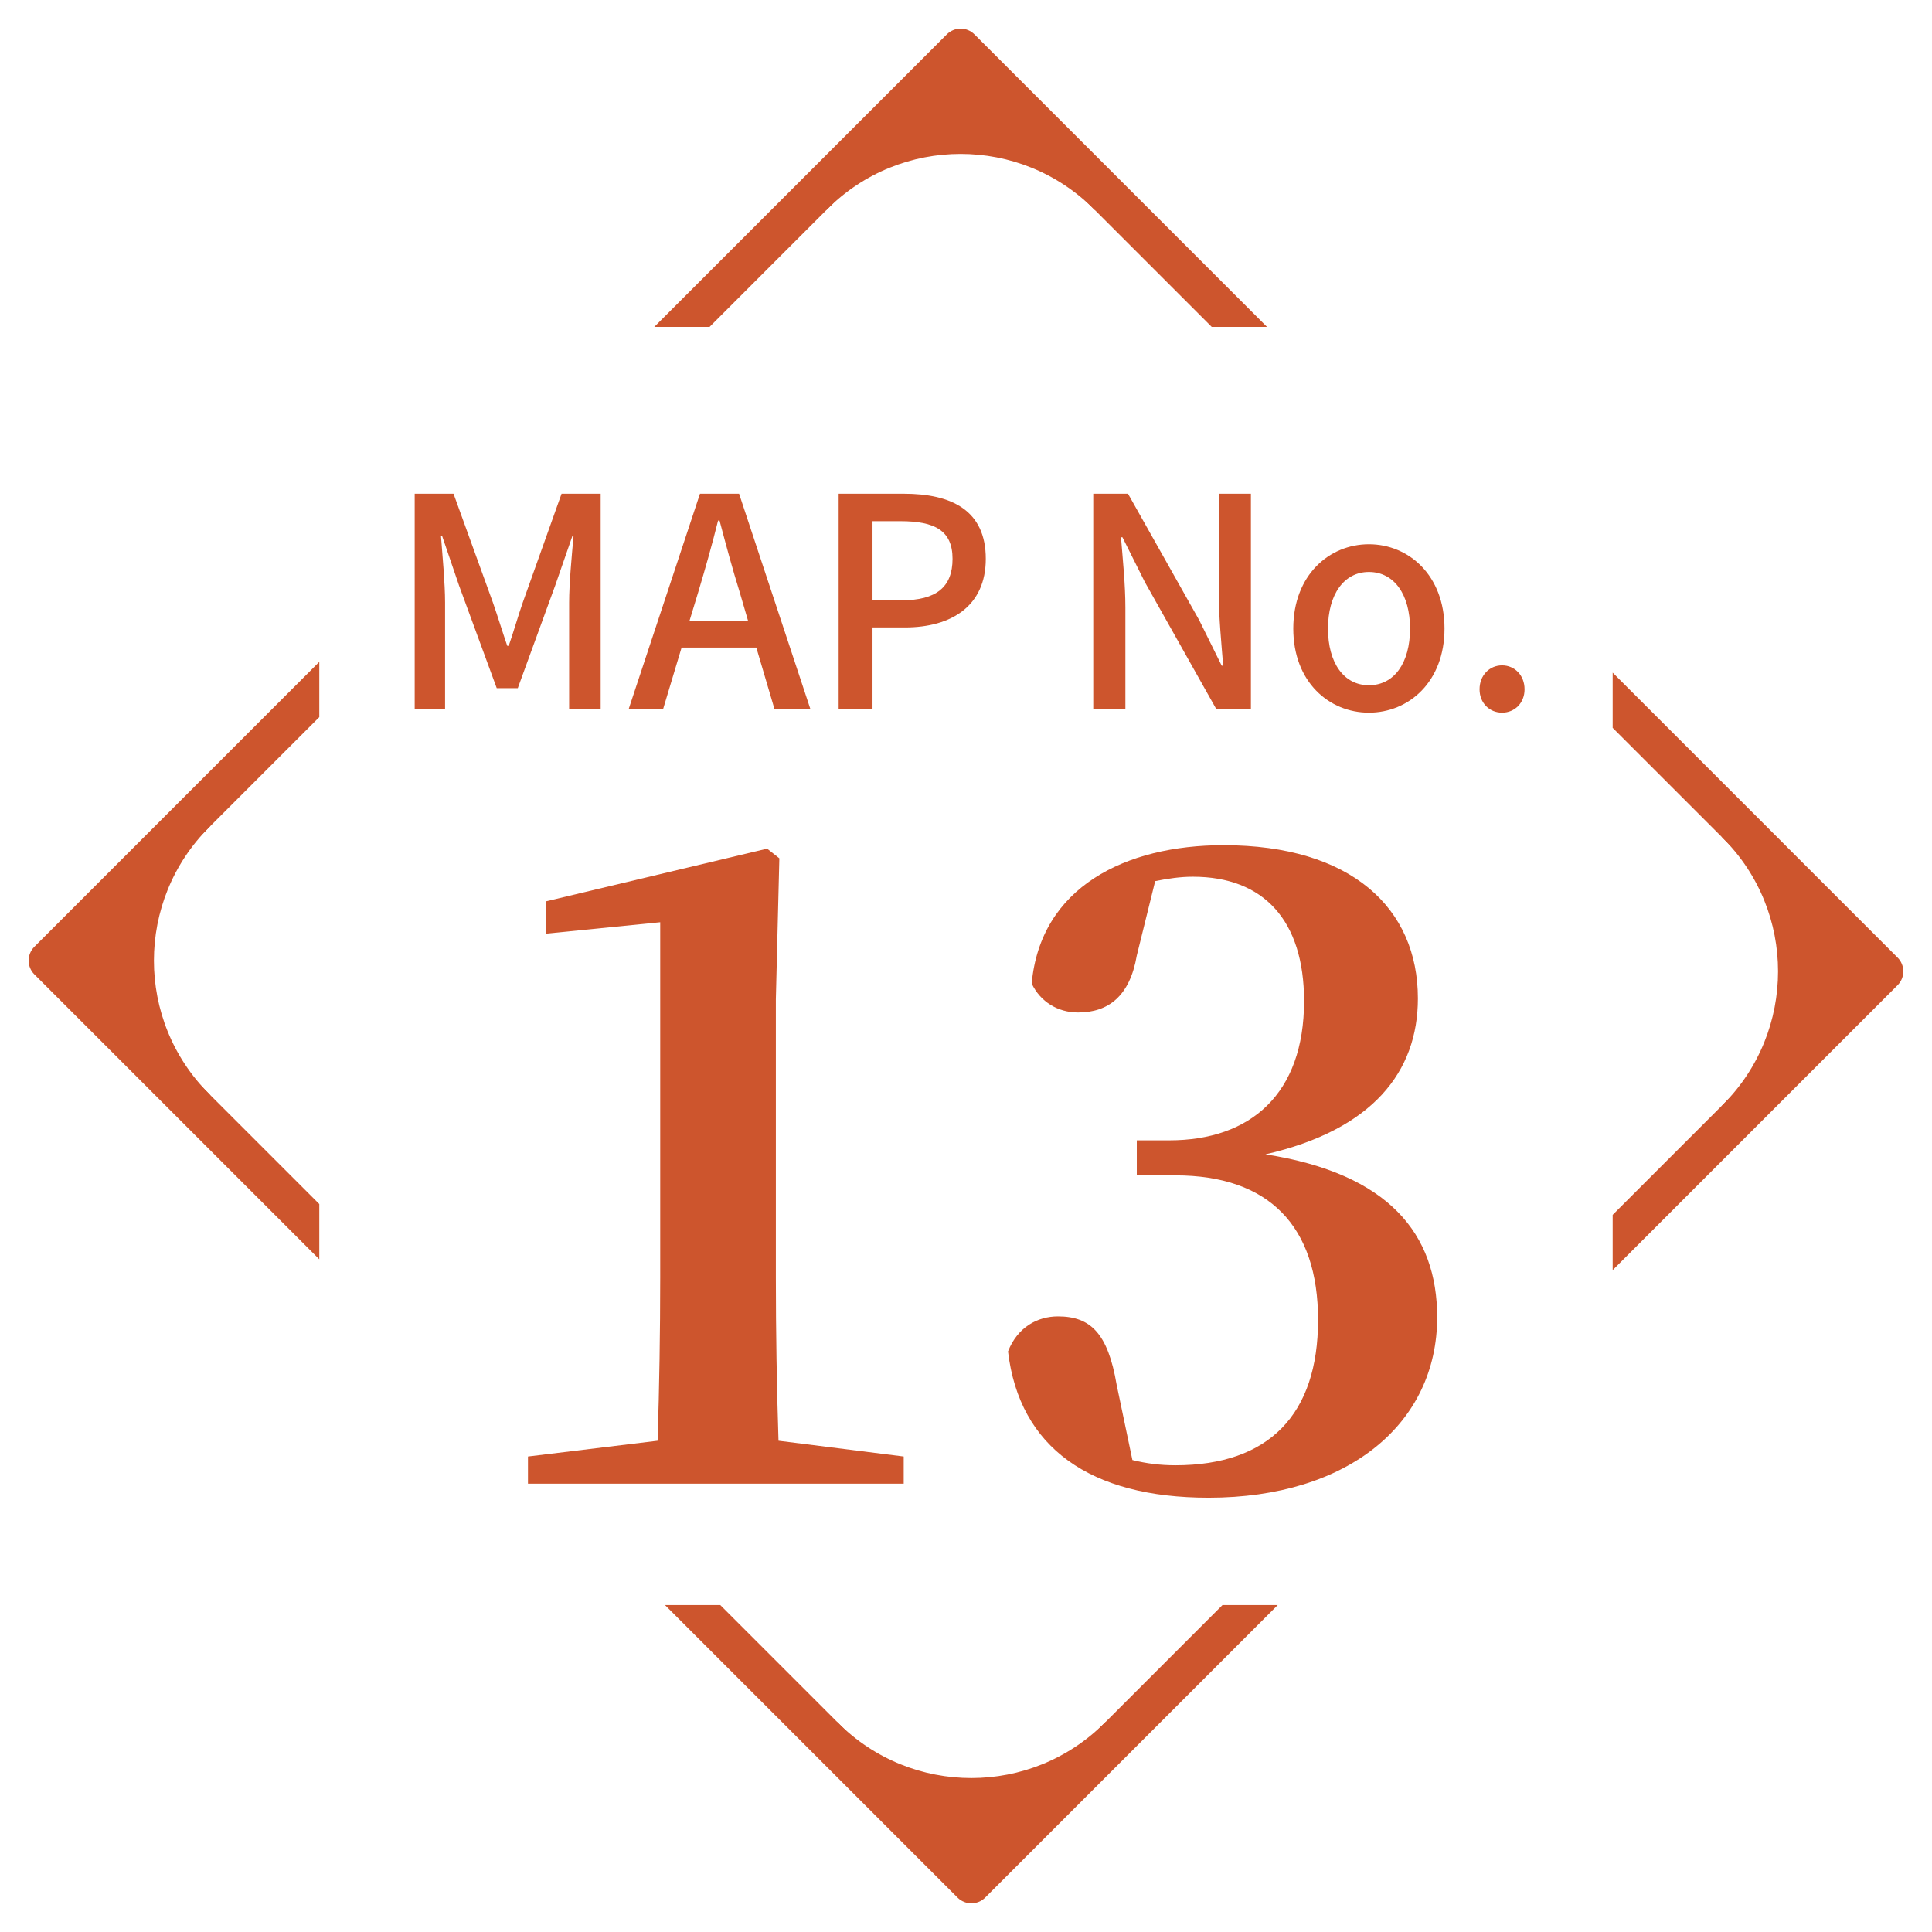 <?xml version="1.0" encoding="utf-8"?>
<!-- Generator: Adobe Illustrator 15.0.0, SVG Export Plug-In  -->
<!DOCTYPE svg PUBLIC "-//W3C//DTD SVG 1.1//EN" "http://www.w3.org/Graphics/SVG/1.1/DTD/svg11.dtd">
<svg version="1.1"
	 xmlns="http://www.w3.org/2000/svg" xmlns:xlink="http://www.w3.org/1999/xlink" xmlns:a="http://ns.adobe.com/AdobeSVGViewerExtensions/3.0/"
	 x="0px" y="0px" width="62px" height="62px" viewBox="-0.92 -0.919 62 62" enable-background="new -0.92 -0.919 62 62"
	 xml:space="preserve">
<defs>
</defs>
<path opacity="0.8" fill="none" d="M59.838,30.558l-29.28,29.281c-0.168,0.168-0.442,0.168-0.61,0L0.321,30.213
	c-0.168-0.168-0.168-0.442,0-0.61l29.28-29.28c0.169-0.169,0.442-0.169,0.61,0l29.626,29.626
	C60.006,30.116,60.006,30.39,59.838,30.558z"/>
<path fill="#CD552D" stroke="#CD552D" stroke-width="0.391" stroke-miterlimit="10" d="M21.769,9.376l8.139-8.139l8.139,8.139
	h1.221l-9.055-9.054c-0.168-0.169-0.441-0.169-0.61,0l-9.054,9.054H21.769z"/>
<path fill="#CD552D" stroke="#CD552D" stroke-width="0.391" stroke-miterlimit="10" d="M9.131,37.802l-7.895-7.895l7.895-7.894
	v-1.221l-8.81,8.81c-0.168,0.168-0.168,0.442,0,0.61l8.81,8.81V37.802z"/>
<path fill="#CD552D" stroke="#CD552D" stroke-width="0.391" stroke-miterlimit="10" d="M51.028,22.358l7.895,7.895l-7.895,7.895
	v1.221l8.81-8.811c0.168-0.168,0.168-0.441,0-0.609l-8.81-8.811V22.358z"/>
<path fill="#CD552D" stroke="#CD552D" stroke-width="0.391" stroke-miterlimit="10" d="M38.392,50.784l-8.139,8.14l-8.14-8.14
	h-1.221l9.055,9.055c0.168,0.168,0.442,0.168,0.61,0l9.055-9.055H38.392z"/>
<path fill="#CD552D" d="M28.081,45.822v0.871H16.023v-0.871l4.16-0.506c0.056-1.743,0.084-3.485,0.084-5.228V28.677l-3.654,0.365
	v-1.039l7.084-1.688l0.393,0.31l-0.112,4.525v8.938c0,1.742,0.028,3.484,0.085,5.228L28.081,45.822z"/>
<path fill="#CD552D" d="M35.561,29.745c-0.226,1.32-0.928,1.827-1.884,1.827c-0.646,0-1.208-0.338-1.489-0.928
	c0.281-3.092,3.008-4.44,6.155-4.44c4.104,0,6.239,2.023,6.239,4.918c0,2.361-1.461,4.217-4.891,5.003
	c3.963,0.618,5.51,2.558,5.51,5.228c0,3.401-2.839,5.791-7.336,5.791c-3.795,0-6.071-1.603-6.437-4.694
	c0.309-0.787,0.955-1.124,1.602-1.124c1.04,0,1.603,0.533,1.884,2.192l0.506,2.417c0.449,0.112,0.899,0.168,1.377,0.168
	c3.008,0,4.581-1.63,4.581-4.665c0-3.008-1.573-4.638-4.581-4.638h-1.236v-1.124H36.6c2.614,0,4.329-1.49,4.329-4.47
	c0-2.585-1.293-3.99-3.569-3.99c-0.394,0-0.787,0.056-1.209,0.141L35.561,29.745z"/>
<path fill="#CD552D" d="M12.388,14.925h1.246l1.265,3.494c0.16,0.459,0.301,0.928,0.459,1.387h0.047
	c0.16-0.459,0.291-0.928,0.45-1.387l1.246-3.494h1.255v6.904h-1.012v-3.41c0-0.618,0.085-1.508,0.141-2.136h-0.037l-0.553,1.593
	l-1.199,3.289h-0.675l-1.208-3.289l-0.544-1.593h-0.037c0.047,0.628,0.131,1.518,0.131,2.136v3.41h-0.975V14.925z"/>
<path fill="#CD552D" d="M21.543,14.925h1.255l2.286,6.904h-1.152l-0.581-1.967h-2.398l-0.591,1.967h-1.105L21.543,14.925z
	 M21.205,19.01h1.883l-0.271-0.928c-0.234-0.749-0.44-1.518-0.646-2.296h-0.047c-0.196,0.787-0.412,1.547-0.637,2.296L21.205,19.01z
	"/>
<path fill="#CD552D" d="M25.993,14.925h2.09c1.536,0,2.632,0.534,2.632,2.089c0,1.509-1.096,2.202-2.595,2.202h-1.04v2.613h-1.087
	V14.925z M28.018,18.345c1.105,0,1.63-0.422,1.63-1.331c0-0.908-0.571-1.208-1.668-1.208H27.08v2.539H28.018z"/>
<path fill="#CD552D" d="M34.164,14.925h1.115l2.285,4.057l0.722,1.461h0.047c-0.056-0.711-0.14-1.545-0.14-2.295v-3.223h1.03v6.904
	h-1.115l-2.286-4.065l-0.721-1.442h-0.047c0.056,0.711,0.141,1.508,0.141,2.258v3.25h-1.031V14.925z"/>
<path fill="#CD552D" d="M40.583,19.253c0-1.715,1.152-2.707,2.427-2.707c1.273,0,2.426,0.992,2.426,2.707s-1.152,2.698-2.426,2.698
	C41.735,21.951,40.583,20.968,40.583,19.253z M44.33,19.253c0-1.087-0.506-1.817-1.32-1.817c-0.807,0-1.313,0.73-1.313,1.817
	c0,1.097,0.506,1.818,1.313,1.818C43.824,21.071,44.33,20.35,44.33,19.253z"/>
<path fill="#CD552D" d="M46.561,21.202c0-0.45,0.319-0.769,0.722-0.769c0.403,0,0.722,0.318,0.722,0.769
	c0,0.439-0.318,0.749-0.722,0.749C46.88,21.951,46.561,21.642,46.561,21.202z"/>
<path fill="#CD552D" stroke="#CD552D" stroke-width="0.391" stroke-linecap="round" stroke-linejoin="round" stroke-miterlimit="10" d="
	M25.835,54.507c2.439,2.439,6.395,2.439,8.834,0l-4.416,4.417L25.835,54.507z"/>
<path fill="#CD552D" stroke="#CD552D" stroke-width="0.391" stroke-linecap="round" stroke-linejoin="round" stroke-miterlimit="10" d="
	M5.654,25.49c-2.439,2.44-2.44,6.395-0.001,8.834l-4.417-4.417L5.654,25.49z"/>
<path fill="#CD552D" stroke="#CD552D" stroke-width="0.391" stroke-linecap="round" stroke-linejoin="round" stroke-miterlimit="10" d="
	M34.324,5.654c-2.439-2.439-6.395-2.439-8.834,0l4.417-4.417L34.324,5.654z"/>
<path fill="#CD552D" stroke="#CD552D" stroke-width="0.391" stroke-linecap="round" stroke-linejoin="round" stroke-miterlimit="10" d="
	M54.506,34.671c2.439-2.44,2.439-6.396,0-8.834l4.417,4.416L54.506,34.671z"/>
</svg>
